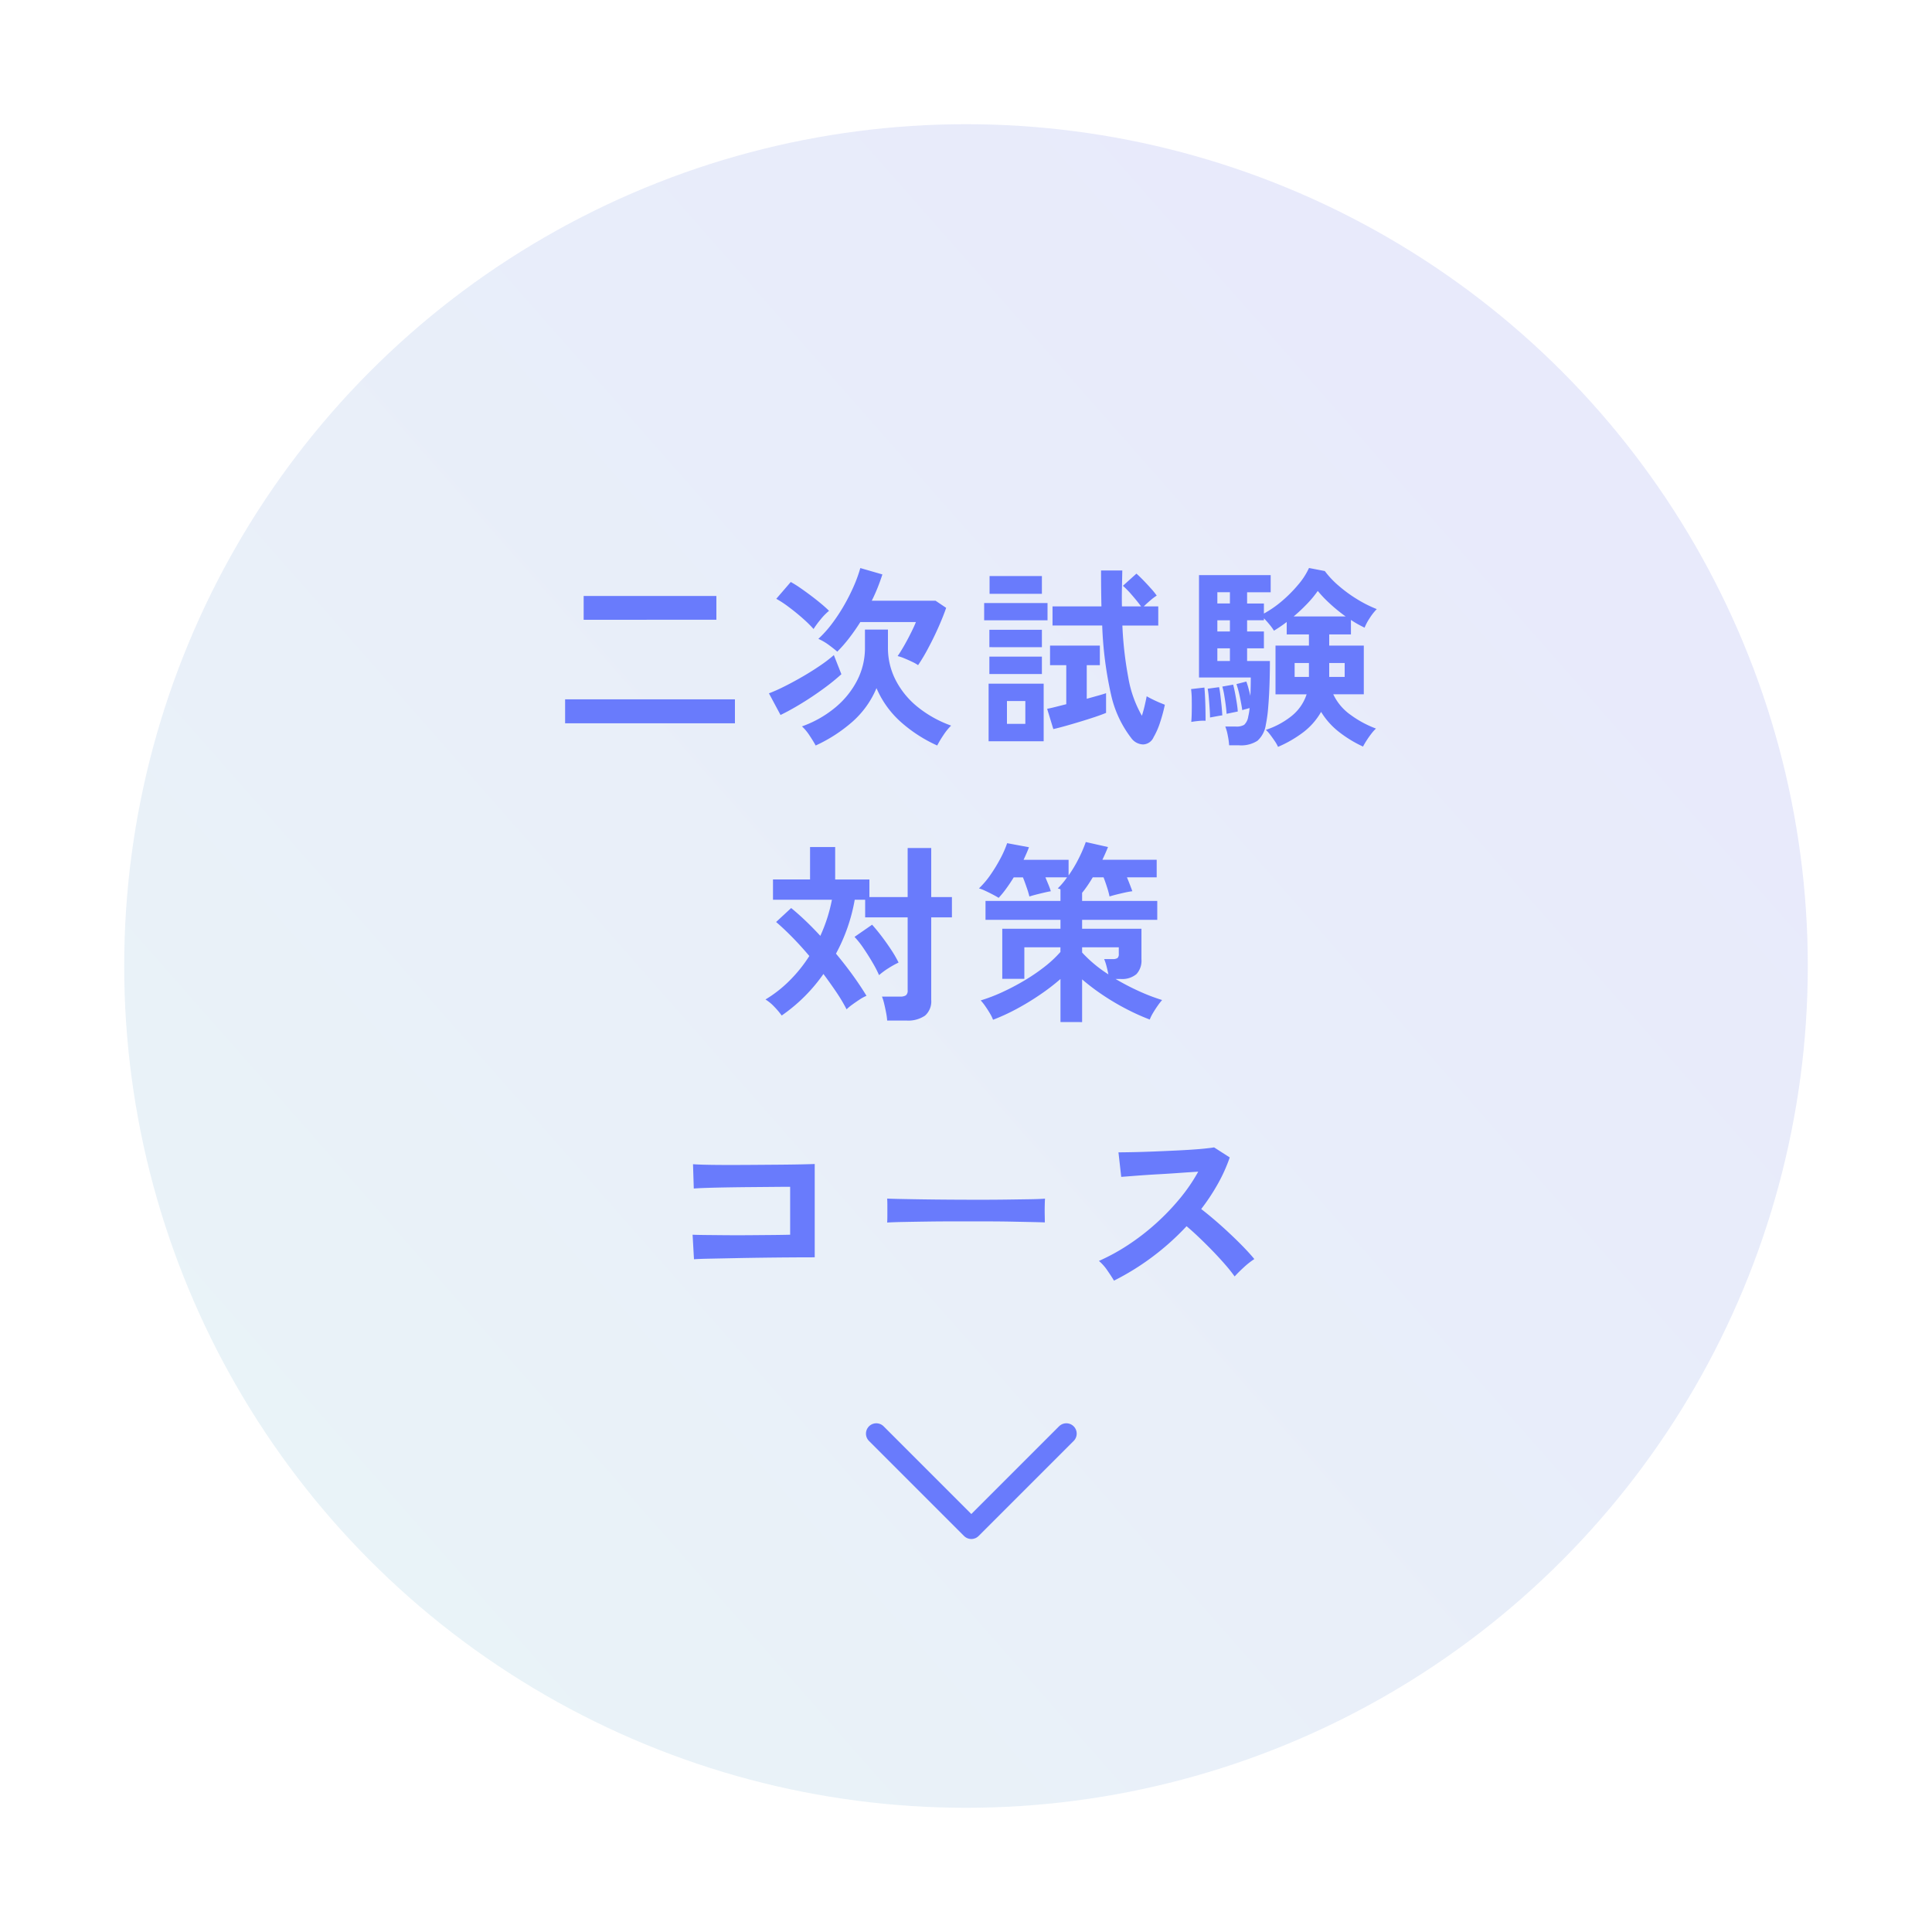 <svg xmlns="http://www.w3.org/2000/svg" xmlns:xlink="http://www.w3.org/1999/xlink" width="140" height="140" viewBox="0 0 140 140">
  <defs>
    <linearGradient id="linear-gradient" x1="0.909" y1="0.274" x2="0.085" y2="1" gradientUnits="objectBoundingBox">
      <stop offset="0" stop-color="#8a95ea"/>
      <stop offset="1" stop-color="#94c9d9"/>
    </linearGradient>
    <filter id="楕円形_126" x="0" y="0" width="140" height="140" filterUnits="userSpaceOnUse">
      <feOffset dy="3" input="SourceAlpha"/>
      <feGaussianBlur stdDeviation="3" result="blur"/>
      <feFlood flood-opacity="0.161"/>
      <feComposite operator="in" in2="blur"/>
      <feComposite in="SourceGraphic"/>
    </filter>
  </defs>
  <g id="グループ_7598" data-name="グループ 7598" transform="translate(-1409 -1067)">
    <g id="グループ_7593" data-name="グループ 7593">
      <g transform="matrix(1, 0, 0, 1, 1409, 1067)" filter="url(#楕円形_126)">
        <circle id="楕円形_126-2" data-name="楕円形 126" cx="61" cy="61" r="61" transform="translate(9 6)" opacity="0.2" fill="url(#linear-gradient)"/>
      </g>
      <path id="パス_14026" data-name="パス 14026" d="M-29.05-.588V-2.324h12.306V-.588Zm1.344-7.5V-9.814h9.618v1.722Zm16.814,9.114Q-11.06.714-11.34.294a3.454,3.454,0,0,0-.546-.658A7.941,7.941,0,0,0-9.45-1.75,6.28,6.28,0,0,0-7.875-3.717a5.117,5.117,0,0,0,.553-2.331v-1.33h1.666v1.33A5.074,5.074,0,0,0-5.1-3.724,6.042,6.042,0,0,0-3.521-1.785,8.3,8.3,0,0,0-1.078-.42a4.069,4.069,0,0,0-.56.693,7.265,7.265,0,0,0-.448.749,10.344,10.344,0,0,1-2.6-1.673,6.936,6.936,0,0,1-1.8-2.485A6.675,6.675,0,0,1-8.246-.686,10.909,10.909,0,0,1-10.892,1.022ZM-3.472-4.8a2.809,2.809,0,0,0-.434-.245q-.28-.133-.567-.252a2.9,2.9,0,0,0-.483-.161q.182-.252.441-.7t.5-.931q.245-.483.385-.833H-7.658q-.378.6-.8,1.148a10.184,10.184,0,0,1-.868.994q-.28-.238-.637-.5a4.059,4.059,0,0,0-.735-.427A8.1,8.1,0,0,0-9.716-7.8a12.733,12.733,0,0,0,.882-1.337,14.076,14.076,0,0,0,.707-1.4,10.072,10.072,0,0,0,.469-1.3l1.6.462q-.154.476-.343.952t-.427.952h4.62l.77.518q-.2.588-.539,1.358t-.735,1.512A13.16,13.16,0,0,1-3.472-4.8ZM-13.44-1.19l-.84-1.568a11.164,11.164,0,0,0,1.057-.469q.637-.315,1.33-.714t1.309-.819a9.947,9.947,0,0,0,1.008-.77l.546,1.386a15.2,15.2,0,0,1-1.3,1.05q-.763.56-1.589,1.064T-13.44-1.19Zm2.394-6.23a8.883,8.883,0,0,0-.784-.77q-.49-.434-1.008-.819a7.57,7.57,0,0,0-.91-.6l1.05-1.218a7.889,7.889,0,0,1,.693.434q.385.266.784.567t.742.588q.343.287.553.5a4.322,4.322,0,0,0-.609.623A6.561,6.561,0,0,0-11.046-7.42ZM11.97.476a7.965,7.965,0,0,1-1.463-3.157A27.067,27.067,0,0,1,9.87-7.672h-3.6V-9.058H9.814q-.014-.616-.021-1.267t-.007-1.337h1.54L11.3-10.346q-.014.658,0,1.288h1.386q-.266-.364-.644-.8a6.481,6.481,0,0,0-.672-.693l.98-.882q.238.21.518.5t.539.581a5.1,5.1,0,0,1,.413.511,3.974,3.974,0,0,0-.455.343q-.273.231-.483.441h1.05v1.386h-2.6a26.506,26.506,0,0,0,.427,3.759,8.4,8.4,0,0,0,.987,2.779q.112-.35.2-.728t.147-.686q.168.1.434.231t.518.238q.252.1.364.147a11.313,11.313,0,0,1-.343,1.274A5.414,5.414,0,0,1,13.594.42a.86.86,0,0,1-.756.525A1.1,1.1,0,0,1,11.97.476ZM1.638.714V-3.458h3.99V.714Zm4.69-.882L5.88-1.638q.238-.042.595-.133l.791-.2V-4.8H6.09V-6.216H9.7V-4.8H8.75v2.436l.777-.217q.371-.1.623-.189v1.428q-.336.14-.84.308T8.253-.7Q7.7-.532,7.2-.392T6.328-.168ZM1.316-8.05V-9.3H5.908V-8.05Zm.392-1.918v-1.288H5.5v1.288Zm-.014,5.81v-1.26H5.5v1.26Zm0-1.946v-1.26H5.5V-6.1ZM2.968-.546H4.3V-2.2H2.968ZM22.61,1.12a2.447,2.447,0,0,0-.224-.4Q22.232.49,22.057.259a2.739,2.739,0,0,0-.329-.371,5.927,5.927,0,0,0,1.862-1,3.334,3.334,0,0,0,1.092-1.575H22.428V-6.216H24.85v-.812H23.24v-.9q-.238.182-.476.343t-.448.287a3.626,3.626,0,0,0-.308-.427,6.061,6.061,0,0,0-.42-.469v.14H20.37v.812h1.218V-6.02H20.37V-5.1h1.652q0,.8-.028,1.673T21.9-1.771a10.174,10.174,0,0,1-.175,1.295A1.929,1.929,0,0,1,21.119.679a2.164,2.164,0,0,1-1.323.329h-.728A5.127,5.127,0,0,0,18.97.3a3.294,3.294,0,0,0-.182-.651h.77a1.091,1.091,0,0,0,.6-.126,1.02,1.02,0,0,0,.294-.6q.028-.112.056-.273t.042-.343q-.14.042-.3.084a2.164,2.164,0,0,0-.231.07q-.056-.406-.175-.966A7.945,7.945,0,0,0,19.6-3.43l.714-.182q.07.182.147.462t.147.574q.014-.35.021-.693t.007-.637H16.884v-7.42h5.194v1.246H20.37v.812h1.218v.728a7.677,7.677,0,0,0,1.3-.9,9.82,9.82,0,0,0,1.183-1.19,5.181,5.181,0,0,0,.784-1.211L26-11.62a6.539,6.539,0,0,0,.987,1.05,9.965,9.965,0,0,0,1.337.98,9.093,9.093,0,0,0,1.442.728,3.961,3.961,0,0,0-.525.672,3.73,3.73,0,0,0-.357.672q-.238-.112-.49-.252t-.5-.308v1.05H26.32v.812h2.506v3.528H26.614A3.81,3.81,0,0,0,27.867-1.2a7.568,7.568,0,0,0,1.841.994,3.017,3.017,0,0,0-.343.385q-.189.245-.35.5a4.827,4.827,0,0,0-.245.42A8.706,8.706,0,0,1,27.069.07a5.416,5.416,0,0,1-1.337-1.484,4.9,4.9,0,0,1-1.323,1.5A8.643,8.643,0,0,1,22.61,1.12Zm1.134-9.45H27.51a11.627,11.627,0,0,1-1.12-.91,9.081,9.081,0,0,1-.9-.938,7.565,7.565,0,0,1-.77.931A12.174,12.174,0,0,1,23.744-8.33ZM16.324-.686q.028-.308.035-.749t0-.882a6.417,6.417,0,0,0-.049-.749l.966-.112q.028.294.049.735t.028.889q.007.448.007.784a3.238,3.238,0,0,0-.511.014Q16.562-.728,16.324-.686Zm1.358-.322q0-.252-.028-.665t-.063-.812a6.008,6.008,0,0,0-.077-.609l.826-.112q.056.252.1.637t.084.763q.035.378.049.644-.14.014-.434.07T17.682-1.008Zm1.2-.266q-.014-.266-.063-.644t-.112-.742a4.763,4.763,0,0,0-.133-.588l.784-.14q.07.252.14.616t.126.721q.056.357.07.609l-.238.049-.336.07ZM26.32-3.948h1.12V-4.956H26.32Zm-2.506,0H24.85V-4.956H23.814ZM18.214-5.1h.91V-6.02h-.91Zm0-2.142h.91V-8.05h-.91Zm0-2.03h.91v-.812h-.91ZM-5.712,20.952a4.481,4.481,0,0,0-.077-.567q-.063-.329-.14-.651a3.3,3.3,0,0,0-.161-.518h1.316a.737.737,0,0,0,.42-.091.437.437,0,0,0,.126-.371V13.476h-3.08V12.2h-.756a12.806,12.806,0,0,1-1.358,3.906q.644.77,1.211,1.554t1,1.5a2.926,2.926,0,0,0-.49.266q-.28.182-.539.371a3.56,3.56,0,0,0-.413.343A11.964,11.964,0,0,0-9.4,18.887q-.441-.651-.931-1.309a12.022,12.022,0,0,1-3.024,3.01,5.862,5.862,0,0,0-.539-.637,3.071,3.071,0,0,0-.637-.525,9.03,9.03,0,0,0,1.715-1.337,10.324,10.324,0,0,0,1.463-1.813q-.6-.714-1.225-1.351t-1.183-1.113L-12.67,12.8q.5.406,1.043.924t1.071,1.092a11.464,11.464,0,0,0,.84-2.618h-4.27v-1.47H-11.3V8.38h1.82v2.352H-7v1.274h2.772V8.45H-2.52v3.556h1.5v1.47h-1.5v5.978a1.372,1.372,0,0,1-.448,1.141,2.156,2.156,0,0,1-1.358.357Zm-.588-3.29a8.124,8.124,0,0,0-.455-.882q-.3-.518-.651-1.036a6.5,6.5,0,0,0-.672-.854l1.274-.882q.364.406.728.889t.679.966a8.091,8.091,0,0,1,.511.889,6.327,6.327,0,0,0-.721.4A5.045,5.045,0,0,0-6.3,17.662Zm13.146,3.4V17.942A15.336,15.336,0,0,1,5.334,19.1,18.544,18.544,0,0,1,3.64,20.126a14.638,14.638,0,0,1-1.68.77,2.845,2.845,0,0,0-.231-.469q-.161-.273-.343-.532a3.089,3.089,0,0,0-.322-.4A12.333,12.333,0,0,0,2.618,18.9a16.972,16.972,0,0,0,1.6-.84,13.75,13.75,0,0,0,1.47-1,8.393,8.393,0,0,0,1.155-1.078v-.336H4.228v2.282h-1.6V14.3H6.846v-.644H1.414V12.286H6.846v-.84a.615.615,0,0,0-.105-.042l-.091-.028a5.311,5.311,0,0,0,.672-.8H5.754q.112.266.224.539a4.6,4.6,0,0,1,.168.469q-.182.028-.49.1t-.6.147q-.294.077-.462.133A6.452,6.452,0,0,0,4.4,11.32q-.133-.392-.273-.742H3.458q-.266.434-.553.826a6.828,6.828,0,0,1-.539.658q-.126-.084-.406-.231t-.567-.28a2.759,2.759,0,0,0-.455-.175,6.112,6.112,0,0,0,.833-.98,11.44,11.44,0,0,0,.721-1.183A7.477,7.477,0,0,0,2.982,8.1l1.582.294q-.084.224-.182.448t-.21.462H7.434v1.134a9.439,9.439,0,0,0,.735-1.232,9.791,9.791,0,0,0,.511-1.19l1.61.364q-.084.21-.189.448T9.884,9.3h3.934v1.274H11.662q.112.266.217.539t.175.469q-.238.028-.56.1t-.623.147q-.3.077-.469.133a6.283,6.283,0,0,0-.182-.672q-.126-.392-.252-.714H9.184q-.182.308-.378.595t-.392.525v.588H13.86v1.372H8.414V14.3h4.3v2.212a1.433,1.433,0,0,1-.364,1.078,1.609,1.609,0,0,1-1.148.35h-.364a17.408,17.408,0,0,0,1.708.889,13.776,13.776,0,0,0,1.666.637,4.319,4.319,0,0,0-.322.413q-.182.259-.343.532a2.845,2.845,0,0,0-.231.469,16.209,16.209,0,0,1-1.68-.756,17.334,17.334,0,0,1-1.694-1A15.918,15.918,0,0,1,8.414,17.97v3.094Zm3.472-3.458q-.056-.28-.133-.581a3.452,3.452,0,0,0-.175-.525h.6a.615.615,0,0,0,.371-.077.386.386,0,0,0,.091-.3v-.476H8.414v.378A9.519,9.519,0,0,0,10.318,17.606ZM-19.712,38.25l-.1-1.778q.294.014.931.021l1.463.014q.826.007,1.7,0l1.659-.014q.784-.007,1.316-.021V33q-.434,0-1.169.007l-1.6.014q-.868.007-1.715.021t-1.512.035q-.665.021-.987.049l-.056-1.764q.336.028,1.022.042t1.568.014q.882,0,1.827-.007l1.827-.014q.882-.007,1.561-.021t1.015-.028V38.11q-.784,0-1.785.007t-2.072.021q-1.071.014-2.051.035l-1.729.035Q-19.348,38.222-19.712,38.25Zm14-2.66q.014-.2.014-.532v-.672q0-.336-.014-.532.266.014.945.028t1.624.028q.945.014,2.023.021t2.156.007q1.078,0,2.037-.014T4.732,33.9q.7-.014.994-.042-.014.182-.021.518t0,.679q.007.343.007.525-.35-.014-1.029-.028T3.1,35.52q-.9-.014-1.918-.014H-.868q-1.036,0-1.974.014t-1.687.028Q-5.278,35.562-5.712,35.59ZM10.724,39.8q-.182-.308-.483-.742a3.336,3.336,0,0,0-.609-.686,14.588,14.588,0,0,0,2.1-1.148,16.579,16.579,0,0,0,2.009-1.547,16.885,16.885,0,0,0,1.75-1.82,12.641,12.641,0,0,0,1.337-1.953q-.686.042-1.5.1t-1.624.1q-.805.049-1.456.1l-1,.077-.2-1.778q.35,0,1.05-.014t1.568-.049q.868-.035,1.729-.077t1.554-.1q.693-.063,1.029-.119l1.134.728a11.571,11.571,0,0,1-.868,1.925,14.894,14.894,0,0,1-1.2,1.813q.49.378,1.043.854t1.085.98q.532.5.98.966t.742.826a5.622,5.622,0,0,0-.742.581q-.392.357-.686.679a10.95,10.95,0,0,0-.686-.861q-.42-.483-.9-.98t-.973-.966q-.49-.469-.924-.833a18.591,18.591,0,0,1-2.52,2.254A18.392,18.392,0,0,1,10.724,39.8Z" transform="translate(1479 1120)" fill="#697bfc"/>
      <path id="パス_8962" data-name="パス 8962" d="M0,0H9.738V9.738" transform="translate(1486.272 1170.886) rotate(135)" fill="none" stroke="#697bfc" stroke-linecap="round" stroke-linejoin="round" stroke-width="1.5"/>
    </g>
  </g>
</svg>
